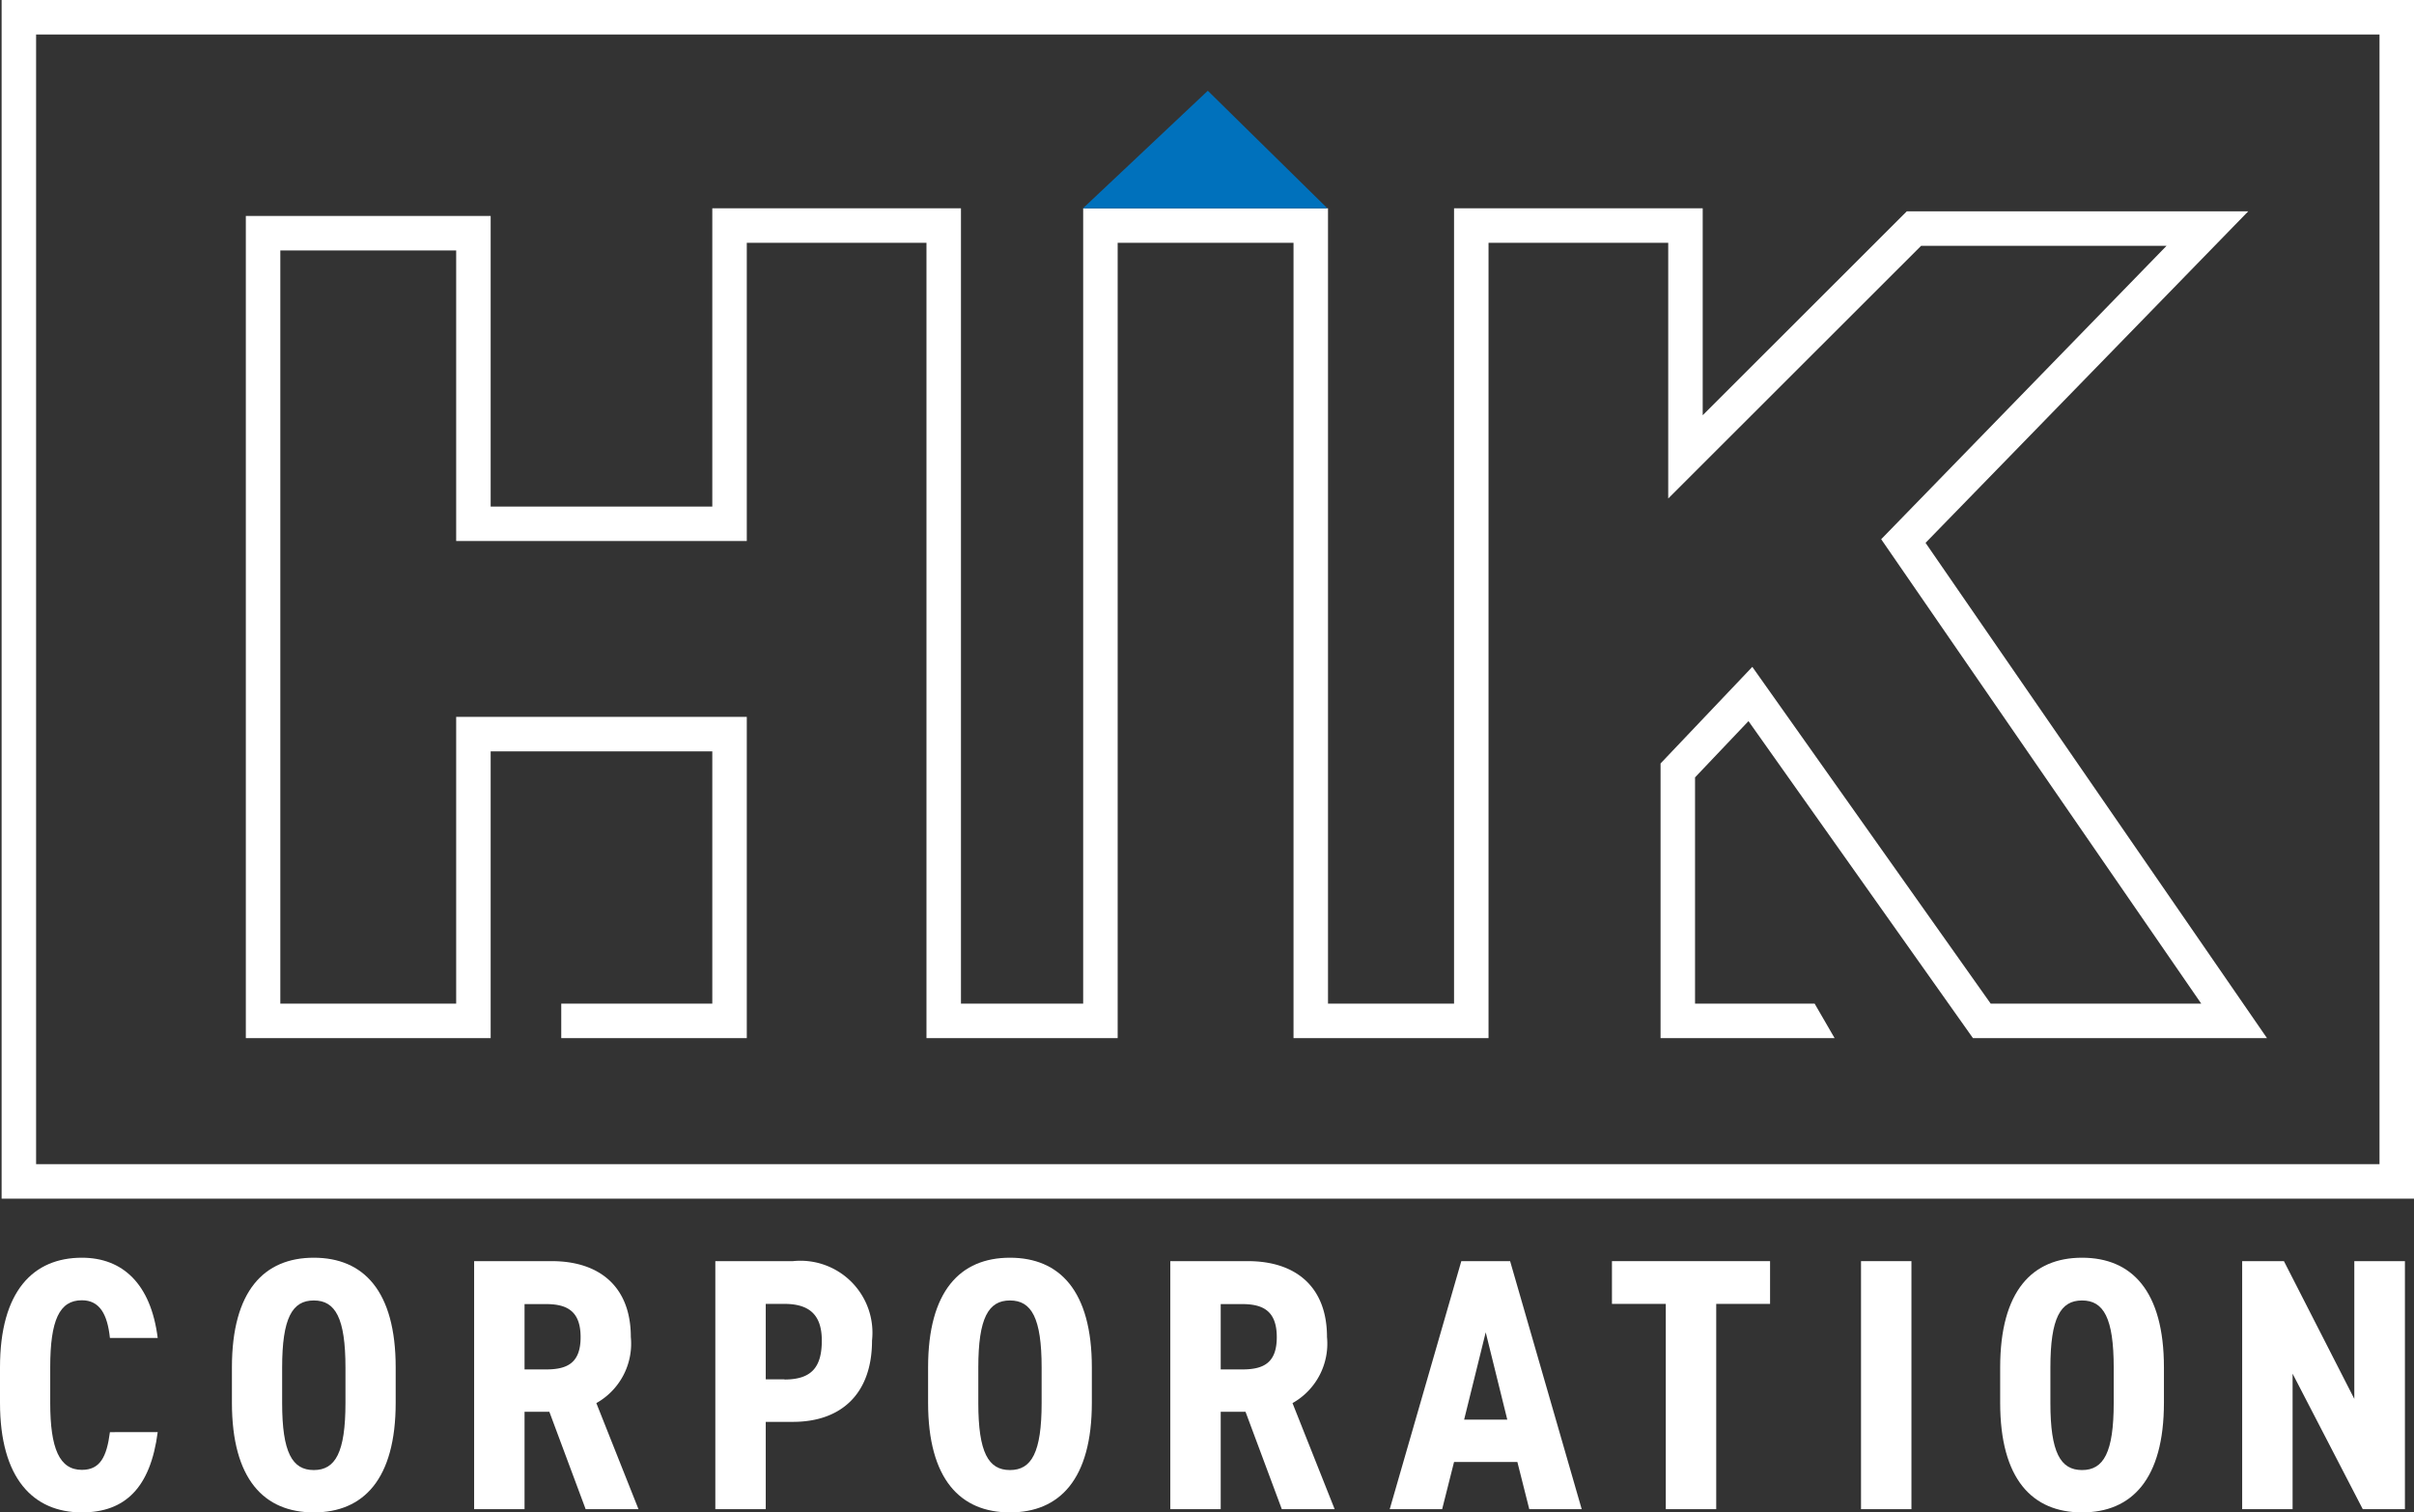 <svg xmlns="http://www.w3.org/2000/svg" width="119.7" height="75" viewBox="0 0 119.7 75">
  <rect x="0" y="0" width="119.7" height="75" fill="#333333" stroke="none"/>
  <g id="グループ_10644" data-name="グループ 10644" transform="translate(-623 -3550)">
    <path id="パス_75" data-name="パス 75" d="M119.69,59.44H.08V0H119.7V59.44ZM1.79,57.73h116.2V1.71H1.79Z" transform="translate(623 3550)" fill="#fff"/>
    <path id="パス_76" data-name="パス 76" d="M112.41,51.48H97.83L86.7,35.76l-2.65,2.79V49.77h5.93l.99,1.71H82.34V37.86l4.55-4.79,11.82,16.7h10.44L93.28,26.74l14.15-14.55H95.26L82.72,24.72V12.04H73.81V51.48H64.14V12.04H55.42V51.48H45.94V12.04H37.03V26.83H22.62V12.42H13.9V49.77h8.72V35.55H37.03V51.48h-9.2V49.77h7.49V37.26H24.33V51.48H12.19V10.71H24.33V25.12H35.32V10.33H47.65V49.77h6.06V10.33H65.85V49.77H72.1V10.33H84.43V20.59L94.55,10.48h16.93l-16,16.44Z" transform="translate(623 3550)" fill="#fff"/>
    <path id="パス_77" data-name="パス 77" d="M59.89,4.5,53.7,10.33H65.82Z" transform="translate(623 3550)" fill="#0071bc"/>
    <path id="パス_78" data-name="パス 78" d="M5.45,66.35c-.12-1.16-.5-1.87-1.39-1.87-1.11,0-1.57.98-1.57,3.33v1.75c0,2.28.46,3.33,1.57,3.33.89,0,1.23-.62,1.39-1.87H7.82C7.46,73.78,6.2,75,4.06,75,1.65,75,0,73.32,0,69.56V67.81c0-3.8,1.66-5.44,4.06-5.44,2.01,0,3.42,1.28,3.76,3.98Z" transform="translate(623 3550)" fill="#fff"/>
    <path id="パス_79" data-name="パス 79" d="M15.56,75c-2.46,0-4.06-1.64-4.06-5.44V67.81c0-3.8,1.6-5.44,4.06-5.44s4.06,1.64,4.06,5.44v1.75c0,3.8-1.6,5.44-4.06,5.44Zm0-2.1c1.07,0,1.57-.87,1.57-3.33V67.82c0-2.46-.5-3.33-1.57-3.33s-1.57.87-1.57,3.33v1.75c0,2.46.5,3.33,1.57,3.33Z" transform="translate(623 3550)" fill="#fff"/>
    <path id="パス_80" data-name="パス 80" d="M29.04,74.84l-1.8-4.83H26.01v4.83h-2.5V62.54h3.85c2.37,0,3.92,1.27,3.92,3.76a3.382,3.382,0,0,1-1.71,3.28l2.09,5.26H29.04Zm-1.96-6.93c1.05,0,1.71-.32,1.71-1.6s-.66-1.64-1.71-1.64H26.01v3.24Z" transform="translate(623 3550)" fill="#fff"/>
    <path id="パス_81" data-name="パス 81" d="M37.97,70.51v4.33h-2.5V62.54h3.85a3.57,3.57,0,0,1,3.92,3.94c0,2.64-1.53,4.03-3.92,4.03Zm.93-2.1c1.34,0,1.85-.61,1.85-1.93,0-1.18-.52-1.82-1.85-1.82h-.93V68.4h.93Z" transform="translate(623 3550)" fill="#fff"/>
    <path id="パス_82" data-name="パス 82" d="M50.08,75c-2.46,0-4.06-1.64-4.06-5.44V67.81c0-3.8,1.6-5.44,4.06-5.44s4.06,1.64,4.06,5.44v1.75C54.14,73.36,52.54,75,50.08,75Zm0-2.1c1.07,0,1.57-.87,1.57-3.33V67.82c0-2.46-.5-3.33-1.57-3.33s-1.57.87-1.57,3.33v1.75C48.51,72.03,49.01,72.9,50.08,72.9Z" transform="translate(623 3550)" fill="#fff"/>
    <path id="パス_83" data-name="パス 83" d="M63.56,74.84l-1.8-4.83H60.53v4.83h-2.5V62.54h3.85c2.37,0,3.92,1.27,3.92,3.76a3.382,3.382,0,0,1-1.71,3.28l2.09,5.26ZM61.6,67.91c1.05,0,1.71-.32,1.71-1.6s-.66-1.64-1.71-1.64H60.53v3.24Z" transform="translate(623 3550)" fill="#fff"/>
    <path id="パス_84" data-name="パス 84" d="M71.51,74.84h-2.6l3.55-12.3h2.42l3.55,12.3h-2.6l-.59-2.34H72.1l-.59,2.34Zm2.16-8.77L72.6,70.4h2.14Z" transform="translate(623 3550)" fill="#fff"/>
    <path id="パス_85" data-name="パス 85" d="M87.77,62.54v2.12H85.1V74.84H82.6V64.66H79.93V62.54h7.84Z" transform="translate(623 3550)" fill="#fff"/>
    <path id="パス_86" data-name="パス 86" d="M94.78,74.84h-2.5V62.54h2.5Z" transform="translate(623 3550)" fill="#fff"/>
    <path id="パス_87" data-name="パス 87" d="M103.24,75c-2.46,0-4.06-1.64-4.06-5.44V67.81c0-3.8,1.6-5.44,4.06-5.44s4.06,1.64,4.06,5.44v1.75C107.3,73.36,105.7,75,103.24,75Zm0-2.1c1.07,0,1.57-.87,1.57-3.33V67.82c0-2.46-.5-3.33-1.57-3.33s-1.57.87-1.57,3.33v1.75C101.67,72.03,102.17,72.9,103.24,72.9Z" transform="translate(623 3550)" fill="#fff"/>
    <path id="パス_88" data-name="パス 88" d="M119.25,62.54v12.3h-2.09l-3.48-6.72v6.72h-2.5V62.54h2.07l3.49,6.83V62.54h2.5Z" transform="translate(623 3550)" fill="#fff"/>
  </g>
</svg>
